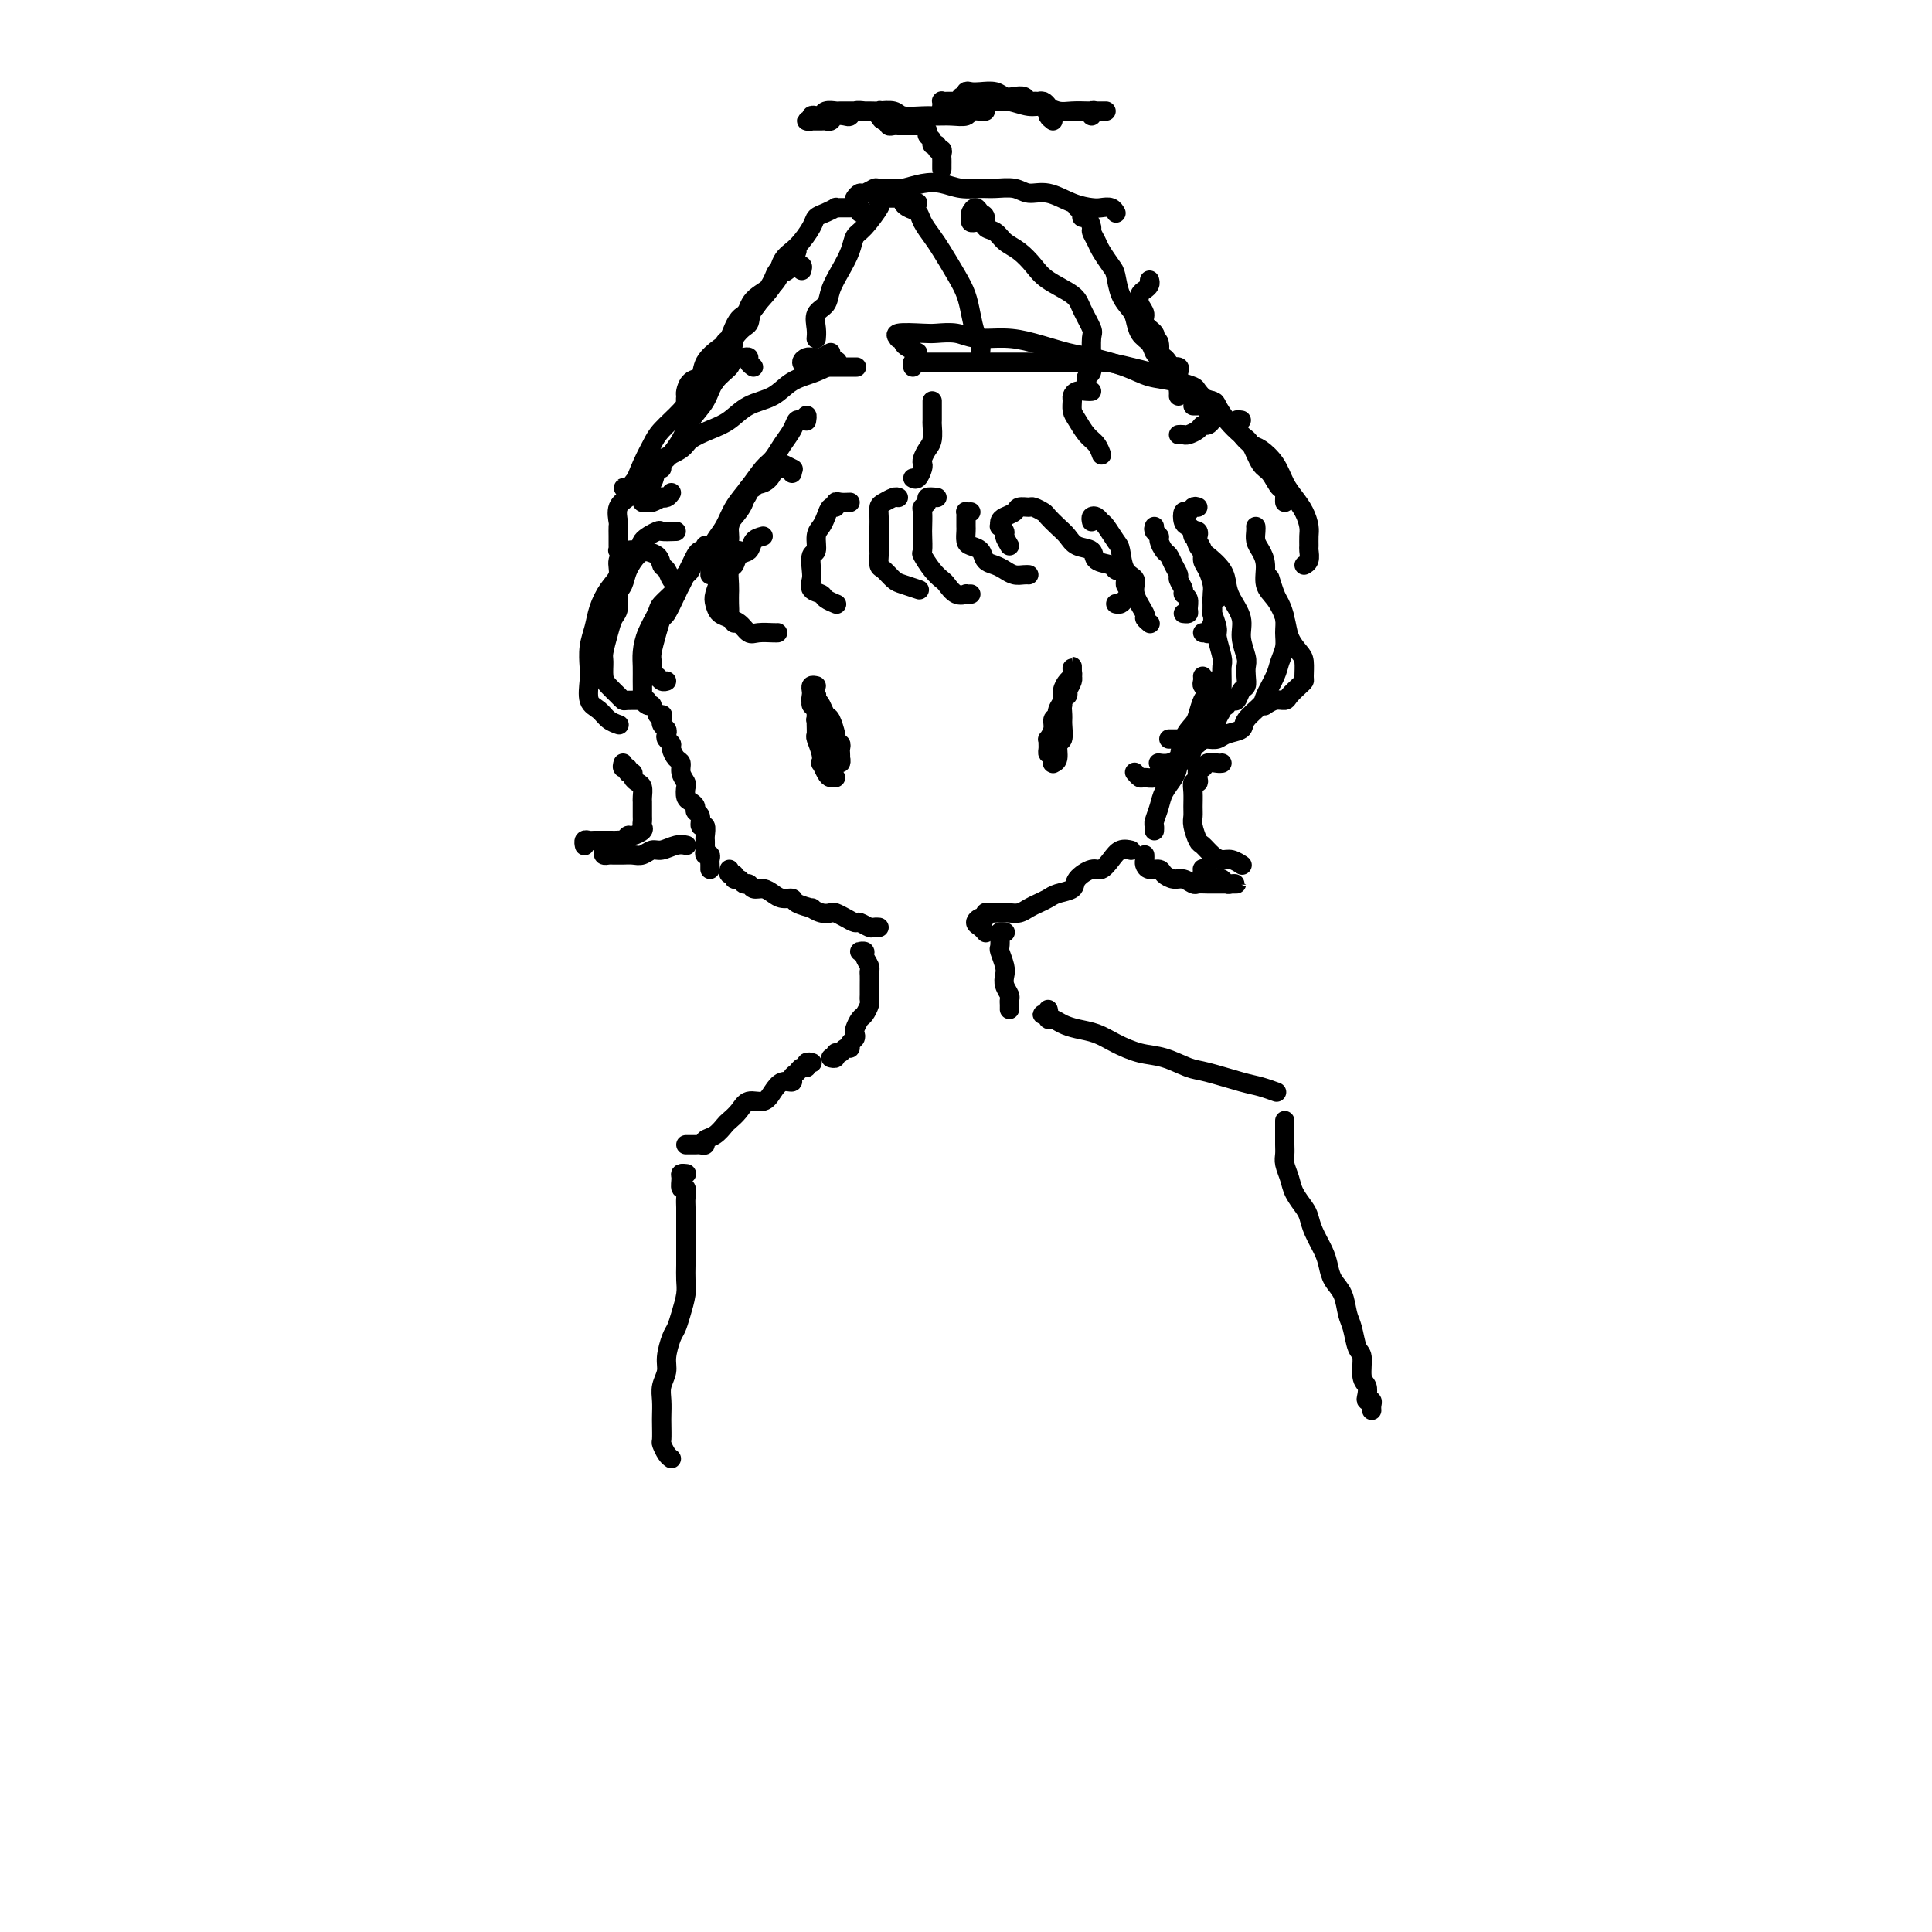 <svg viewBox='0 0 400 400' version='1.1' xmlns='http://www.w3.org/2000/svg' xmlns:xlink='http://www.w3.org/1999/xlink'><g fill='none' stroke='#000000' stroke-width='4' stroke-linecap='round' stroke-linejoin='round'><path d='M137,148c0.144,-0.009 0.287,-0.017 0,0c-0.287,0.017 -1.006,0.060 -1,0c0.006,-0.060 0.737,-0.223 1,0c0.263,0.223 0.057,0.833 0,1c-0.057,0.167 0.036,-0.110 0,0c-0.036,0.110 -0.202,0.607 0,1c0.202,0.393 0.771,0.682 1,1c0.229,0.318 0.117,0.667 0,1c-0.117,0.333 -0.237,0.652 0,1c0.237,0.348 0.833,0.726 1,1c0.167,0.274 -0.095,0.445 0,1c0.095,0.555 0.548,1.496 1,2c0.452,0.504 0.905,0.573 1,1c0.095,0.427 -0.168,1.214 0,2c0.168,0.786 0.767,1.573 1,2c0.233,0.427 0.100,0.496 0,1c-0.100,0.504 -0.166,1.443 0,2c0.166,0.557 0.565,0.732 1,1c0.435,0.268 0.905,0.630 1,1c0.095,0.370 -0.185,0.747 0,1c0.185,0.253 0.834,0.382 1,1c0.166,0.618 -0.152,1.725 0,2c0.152,0.275 0.773,-0.281 1,0c0.227,0.281 0.061,1.398 0,2c-0.061,0.602 -0.017,0.687 0,1c0.017,0.313 0.008,0.854 0,1c-0.008,0.146 -0.016,-0.101 0,0c0.016,0.101 0.057,0.552 0,1c-0.057,0.448 -0.211,0.894 0,1c0.211,0.106 0.789,-0.129 1,0c0.211,0.129 0.057,0.622 0,1c-0.057,0.378 -0.015,0.640 0,1c0.015,0.360 0.004,0.817 0,1c-0.004,0.183 -0.002,0.091 0,0'/><path d='M151,180c-0.120,0.455 -0.239,0.911 0,1c0.239,0.089 0.838,-0.187 1,0c0.162,0.187 -0.112,0.839 0,1c0.112,0.161 0.610,-0.168 1,0c0.390,0.168 0.671,0.832 1,1c0.329,0.168 0.707,-0.161 1,0c0.293,0.161 0.503,0.813 1,1c0.497,0.187 1.283,-0.091 2,0c0.717,0.091 1.367,0.550 2,1c0.633,0.450 1.250,0.890 2,1c0.750,0.110 1.632,-0.110 2,0c0.368,0.110 0.221,0.552 1,1c0.779,0.448 2.484,0.904 3,1c0.516,0.096 -0.157,-0.168 0,0c0.157,0.168 1.145,0.767 2,1c0.855,0.233 1.576,0.100 2,0c0.424,-0.100 0.551,-0.167 1,0c0.449,0.167 1.219,0.566 2,1c0.781,0.434 1.572,0.901 2,1c0.428,0.099 0.493,-0.170 1,0c0.507,0.170 1.455,0.777 2,1c0.545,0.223 0.685,0.060 1,0c0.315,-0.060 0.804,-0.017 1,0c0.196,0.017 0.098,0.009 0,0'/><path d='M204,193c0.077,0.092 0.154,0.183 0,0c-0.154,-0.183 -0.540,-0.641 -1,-1c-0.460,-0.359 -0.996,-0.618 -1,-1c-0.004,-0.382 0.524,-0.887 1,-1c0.476,-0.113 0.901,0.166 1,0c0.099,-0.166 -0.128,-0.776 0,-1c0.128,-0.224 0.611,-0.060 1,0c0.389,0.060 0.685,0.017 1,0c0.315,-0.017 0.651,-0.008 1,0c0.349,0.008 0.712,0.013 1,0c0.288,-0.013 0.500,-0.045 1,0c0.500,0.045 1.287,0.167 2,0c0.713,-0.167 1.351,-0.621 2,-1c0.649,-0.379 1.310,-0.681 2,-1c0.690,-0.319 1.410,-0.654 2,-1c0.590,-0.346 1.050,-0.704 2,-1c0.950,-0.296 2.390,-0.530 3,-1c0.610,-0.470 0.390,-1.177 1,-2c0.610,-0.823 2.052,-1.762 3,-2c0.948,-0.238 1.403,0.223 2,0c0.597,-0.223 1.335,-1.132 2,-2c0.665,-0.868 1.256,-1.695 2,-2c0.744,-0.305 1.641,-0.087 2,0c0.359,0.087 0.179,0.044 0,0'/><path d='M251,146c0.000,-0.446 0.000,-0.893 0,-1c-0.000,-0.107 -0.000,0.125 0,0c0.000,-0.125 0.001,-0.606 0,-1c-0.001,-0.394 -0.003,-0.701 0,-1c0.003,-0.299 0.012,-0.591 0,-1c-0.012,-0.409 -0.045,-0.937 0,-1c0.045,-0.063 0.168,0.339 0,1c-0.168,0.661 -0.626,1.582 -1,2c-0.374,0.418 -0.664,0.335 -1,1c-0.336,0.665 -0.719,2.078 -1,3c-0.281,0.922 -0.460,1.352 -1,2c-0.540,0.648 -1.440,1.513 -2,3c-0.560,1.487 -0.781,3.596 -1,5c-0.219,1.404 -0.437,2.102 -1,3c-0.563,0.898 -1.471,1.996 -2,3c-0.529,1.004 -0.678,1.916 -1,3c-0.322,1.084 -0.818,2.342 -1,3c-0.182,0.658 -0.049,0.716 0,1c0.049,0.284 0.014,0.796 0,1c-0.014,0.204 -0.007,0.102 0,0'/><path d='M169,145c-0.031,0.146 -0.062,0.291 0,0c0.062,-0.291 0.217,-1.019 0,-1c-0.217,0.019 -0.804,0.783 -1,1c-0.196,0.217 0.000,-0.114 0,0c-0.000,0.114 -0.196,0.671 0,1c0.196,0.329 0.785,0.428 1,1c0.215,0.572 0.058,1.615 0,2c-0.058,0.385 -0.017,0.110 0,0c0.017,-0.110 0.008,-0.055 0,0'/><path d='M169,142c-0.421,-0.091 -0.842,-0.183 -1,0c-0.158,0.183 -0.053,0.639 0,1c0.053,0.361 0.056,0.626 0,1c-0.056,0.374 -0.170,0.858 0,1c0.170,0.142 0.624,-0.056 1,0c0.376,0.056 0.675,0.367 1,1c0.325,0.633 0.676,1.588 1,2c0.324,0.412 0.622,0.282 1,1c0.378,0.718 0.837,2.286 1,3c0.163,0.714 0.030,0.574 0,1c-0.030,0.426 0.045,1.418 0,2c-0.045,0.582 -0.208,0.756 0,1c0.208,0.244 0.788,0.560 1,1c0.212,0.440 0.058,1.004 0,1c-0.058,-0.004 -0.019,-0.574 0,-1c0.019,-0.426 0.019,-0.706 0,-1c-0.019,-0.294 -0.058,-0.601 0,-1c0.058,-0.399 0.212,-0.892 0,-1c-0.212,-0.108 -0.792,0.167 -1,0c-0.208,-0.167 -0.046,-0.776 0,-1c0.046,-0.224 -0.025,-0.064 0,0c0.025,0.064 0.147,0.032 0,0c-0.147,-0.032 -0.561,-0.064 -1,0c-0.439,0.064 -0.901,0.225 -1,0c-0.099,-0.225 0.166,-0.835 0,-1c-0.166,-0.165 -0.762,0.114 -1,0c-0.238,-0.114 -0.116,-0.622 0,-1c0.116,-0.378 0.227,-0.625 0,-1c-0.227,-0.375 -0.793,-0.879 -1,-1c-0.207,-0.121 -0.055,0.141 0,0c0.055,-0.141 0.015,-0.684 0,-1c-0.015,-0.316 -0.004,-0.406 0,-1c0.004,-0.594 0.001,-1.692 0,-2c-0.001,-0.308 -0.000,0.173 0,0c0.000,-0.173 0.000,-1.000 0,-1c-0.000,0.000 -0.000,0.829 0,1c0.000,0.171 0.000,-0.315 0,0c-0.000,0.315 -0.001,1.431 0,2c0.001,0.569 0.004,0.593 0,1c-0.004,0.407 -0.015,1.199 0,2c0.015,0.801 0.056,1.610 0,2c-0.056,0.390 -0.208,0.360 0,1c0.208,0.640 0.776,1.951 1,3c0.224,1.049 0.102,1.836 0,2c-0.102,0.164 -0.185,-0.296 0,0c0.185,0.296 0.637,1.347 1,2c0.363,0.653 0.636,0.906 1,1c0.364,0.094 0.818,0.027 1,0c0.182,-0.027 0.091,-0.013 0,0'/><path d='M221,144c-0.002,-0.287 -0.004,-0.573 0,-1c0.004,-0.427 0.015,-0.994 0,-1c-0.015,-0.006 -0.057,0.549 0,1c0.057,0.451 0.212,0.797 0,1c-0.212,0.203 -0.793,0.262 -1,1c-0.207,0.738 -0.040,2.156 0,3c0.040,0.844 -0.046,1.116 0,2c0.046,0.884 0.222,2.380 0,3c-0.222,0.620 -0.844,0.363 -1,1c-0.156,0.637 0.154,2.167 0,3c-0.154,0.833 -0.773,0.967 -1,1c-0.227,0.033 -0.061,-0.036 0,0c0.061,0.036 0.017,0.178 0,0c-0.017,-0.178 -0.005,-0.677 0,-1c0.005,-0.323 0.005,-0.472 0,-1c-0.005,-0.528 -0.015,-1.436 0,-2c0.015,-0.564 0.056,-0.784 0,-1c-0.056,-0.216 -0.207,-0.428 0,-1c0.207,-0.572 0.773,-1.504 1,-2c0.227,-0.496 0.116,-0.556 0,-1c-0.116,-0.444 -0.238,-1.271 0,-2c0.238,-0.729 0.834,-1.361 1,-2c0.166,-0.639 -0.099,-1.286 0,-2c0.099,-0.714 0.563,-1.495 1,-2c0.437,-0.505 0.849,-0.735 1,-1c0.151,-0.265 0.041,-0.566 0,-1c-0.041,-0.434 -0.014,-1.000 0,-1c0.014,0.000 0.014,0.567 0,1c-0.014,0.433 -0.041,0.731 0,1c0.041,0.269 0.152,0.510 0,1c-0.152,0.490 -0.567,1.230 -1,2c-0.433,0.770 -0.886,1.571 -1,2c-0.114,0.429 0.109,0.487 0,1c-0.109,0.513 -0.551,1.482 -1,2c-0.449,0.518 -0.905,0.587 -1,1c-0.095,0.413 0.171,1.171 0,2c-0.171,0.829 -0.779,1.729 -1,2c-0.221,0.271 -0.057,-0.088 0,0c0.057,0.088 0.005,0.622 0,1c-0.005,0.378 0.037,0.598 0,1c-0.037,0.402 -0.154,0.984 0,1c0.154,0.016 0.580,-0.534 1,-1c0.420,-0.466 0.834,-0.847 1,-1c0.166,-0.153 0.083,-0.076 0,0'/><path d='M167,87c-0.023,0.147 -0.047,0.293 0,0c0.047,-0.293 0.164,-1.026 0,-1c-0.164,0.026 -0.610,0.812 -1,1c-0.390,0.188 -0.722,-0.222 -1,0c-0.278,0.222 -0.500,1.077 -1,2c-0.500,0.923 -1.278,1.916 -2,3c-0.722,1.084 -1.386,2.261 -2,3c-0.614,0.739 -1.176,1.040 -2,2c-0.824,0.960 -1.909,2.577 -3,4c-1.091,1.423 -2.187,2.651 -3,4c-0.813,1.349 -1.342,2.821 -2,4c-0.658,1.179 -1.444,2.067 -2,3c-0.556,0.933 -0.881,1.910 -1,3c-0.119,1.090 -0.032,2.294 0,3c0.032,0.706 0.009,0.916 0,1c-0.009,0.084 -0.005,0.042 0,0'/><path d='M164,98c-0.333,-0.421 -0.665,-0.841 -1,-1c-0.335,-0.159 -0.671,-0.055 -1,0c-0.329,0.055 -0.651,0.061 -1,0c-0.349,-0.061 -0.725,-0.188 -1,0c-0.275,0.188 -0.450,0.692 -1,1c-0.550,0.308 -1.475,0.419 -2,1c-0.525,0.581 -0.651,1.631 -1,2c-0.349,0.369 -0.921,0.055 -1,0c-0.079,-0.055 0.334,0.148 0,1c-0.334,0.852 -1.414,2.353 -2,3c-0.586,0.647 -0.679,0.440 -1,1c-0.321,0.560 -0.871,1.888 -1,3c-0.129,1.112 0.161,2.008 0,3c-0.161,0.992 -0.775,2.080 -1,3c-0.225,0.920 -0.061,1.671 0,3c0.061,1.329 0.017,3.237 0,4c-0.017,0.763 -0.009,0.382 0,0'/><path d='M164,97c0.202,0.101 0.403,0.202 0,0c-0.403,-0.202 -1.411,-0.708 -2,-1c-0.589,-0.292 -0.759,-0.371 -1,0c-0.241,0.371 -0.555,1.192 -1,2c-0.445,0.808 -1.022,1.604 -2,2c-0.978,0.396 -2.356,0.393 -3,1c-0.644,0.607 -0.555,1.824 -1,3c-0.445,1.176 -1.426,2.311 -2,3c-0.574,0.689 -0.741,0.932 -1,2c-0.259,1.068 -0.609,2.961 -1,4c-0.391,1.039 -0.823,1.223 -1,2c-0.177,0.777 -0.098,2.148 0,3c0.098,0.852 0.215,1.184 0,2c-0.215,0.816 -0.761,2.117 -1,3c-0.239,0.883 -0.169,1.347 0,2c0.169,0.653 0.437,1.495 1,2c0.563,0.505 1.421,0.675 2,1c0.579,0.325 0.880,0.807 1,1c0.120,0.193 0.060,0.096 0,0'/><path d='M158,111c-0.787,0.211 -1.574,0.422 -2,1c-0.426,0.578 -0.492,1.523 -1,2c-0.508,0.477 -1.457,0.486 -2,1c-0.543,0.514 -0.681,1.534 -1,2c-0.319,0.466 -0.818,0.379 -1,1c-0.182,0.621 -0.048,1.949 0,3c0.048,1.051 0.011,1.826 0,2c-0.011,0.174 0.003,-0.253 0,0c-0.003,0.253 -0.023,1.186 0,2c0.023,0.814 0.088,1.511 0,2c-0.088,0.489 -0.329,0.772 0,1c0.329,0.228 1.226,0.401 2,1c0.774,0.599 1.423,1.625 2,2c0.577,0.375 1.083,0.101 2,0c0.917,-0.101 2.247,-0.027 3,0c0.753,0.027 0.929,0.008 1,0c0.071,-0.008 0.035,-0.004 0,0'/><path d='M176,104c-0.726,0.034 -1.451,0.067 -2,0c-0.549,-0.067 -0.920,-0.236 -1,0c-0.080,0.236 0.132,0.877 0,1c-0.132,0.123 -0.609,-0.271 -1,0c-0.391,0.271 -0.697,1.209 -1,2c-0.303,0.791 -0.603,1.437 -1,2c-0.397,0.563 -0.890,1.042 -1,2c-0.110,0.958 0.165,2.393 0,3c-0.165,0.607 -0.769,0.386 -1,1c-0.231,0.614 -0.088,2.062 0,3c0.088,0.938 0.122,1.365 0,2c-0.122,0.635 -0.400,1.477 0,2c0.400,0.523 1.478,0.728 2,1c0.522,0.272 0.487,0.612 1,1c0.513,0.388 1.575,0.825 2,1c0.425,0.175 0.212,0.087 0,0'/><path d='M186,103c-0.226,-0.096 -0.453,-0.191 -1,0c-0.547,0.191 -1.415,0.669 -2,1c-0.585,0.331 -0.889,0.516 -1,1c-0.111,0.484 -0.030,1.266 0,2c0.030,0.734 0.007,1.419 0,2c-0.007,0.581 0.000,1.058 0,2c-0.000,0.942 -0.008,2.350 0,3c0.008,0.650 0.031,0.541 0,1c-0.031,0.459 -0.116,1.486 0,2c0.116,0.514 0.435,0.516 1,1c0.565,0.484 1.378,1.449 2,2c0.622,0.551 1.052,0.687 2,1c0.948,0.313 2.414,0.804 3,1c0.586,0.196 0.293,0.098 0,0'/><path d='M194,103c-0.876,-0.085 -1.751,-0.170 -2,0c-0.249,0.170 0.129,0.596 0,1c-0.129,0.404 -0.766,0.785 -1,1c-0.234,0.215 -0.064,0.265 0,1c0.064,0.735 0.023,2.154 0,3c-0.023,0.846 -0.027,1.120 0,2c0.027,0.880 0.087,2.367 0,3c-0.087,0.633 -0.319,0.412 0,1c0.319,0.588 1.189,1.986 2,3c0.811,1.014 1.561,1.645 2,2c0.439,0.355 0.566,0.435 1,1c0.434,0.565 1.174,1.616 2,2c0.826,0.384 1.737,0.103 2,0c0.263,-0.103 -0.121,-0.028 0,0c0.121,0.028 0.749,0.008 1,0c0.251,-0.008 0.126,-0.004 0,0'/><path d='M201,106c-0.423,0.024 -0.845,0.048 -1,0c-0.155,-0.048 -0.041,-0.169 0,0c0.041,0.169 0.011,0.626 0,1c-0.011,0.374 -0.001,0.664 0,1c0.001,0.336 -0.007,0.719 0,1c0.007,0.281 0.028,0.460 0,1c-0.028,0.540 -0.107,1.440 0,2c0.107,0.560 0.399,0.780 1,1c0.601,0.220 1.512,0.441 2,1c0.488,0.559 0.554,1.456 1,2c0.446,0.544 1.272,0.734 2,1c0.728,0.266 1.358,0.607 2,1c0.642,0.393 1.296,0.837 2,1c0.704,0.163 1.459,0.044 2,0c0.541,-0.044 0.869,-0.013 1,0c0.131,0.013 0.066,0.006 0,0'/><path d='M209,113c-0.453,-0.764 -0.907,-1.528 -1,-2c-0.093,-0.472 0.173,-0.651 0,-1c-0.173,-0.349 -0.785,-0.867 -1,-1c-0.215,-0.133 -0.031,0.118 0,0c0.031,-0.118 -0.090,-0.606 0,-1c0.090,-0.394 0.390,-0.695 1,-1c0.610,-0.305 1.529,-0.614 2,-1c0.471,-0.386 0.492,-0.847 1,-1c0.508,-0.153 1.501,0.004 2,0c0.499,-0.004 0.504,-0.167 1,0c0.496,0.167 1.482,0.665 2,1c0.518,0.335 0.566,0.509 1,1c0.434,0.491 1.252,1.301 2,2c0.748,0.699 1.427,1.286 2,2c0.573,0.714 1.041,1.553 2,2c0.959,0.447 2.408,0.500 3,1c0.592,0.500 0.326,1.447 1,2c0.674,0.553 2.289,0.711 3,1c0.711,0.289 0.517,0.707 1,1c0.483,0.293 1.643,0.459 2,1c0.357,0.541 -0.089,1.455 0,2c0.089,0.545 0.714,0.720 1,1c0.286,0.280 0.234,0.663 0,1c-0.234,0.337 -0.650,0.626 -1,1c-0.350,0.374 -0.633,0.831 -1,1c-0.367,0.169 -0.819,0.048 -1,0c-0.181,-0.048 -0.090,-0.024 0,0'/><path d='M226,108c-0.087,-0.395 -0.174,-0.789 0,-1c0.174,-0.211 0.610,-0.238 1,0c0.390,0.238 0.733,0.743 1,1c0.267,0.257 0.458,0.267 1,1c0.542,0.733 1.436,2.190 2,3c0.564,0.810 0.800,0.974 1,2c0.200,1.026 0.364,2.915 1,4c0.636,1.085 1.743,1.366 2,2c0.257,0.634 -0.337,1.620 0,3c0.337,1.380 1.606,3.153 2,4c0.394,0.847 -0.086,0.766 0,1c0.086,0.234 0.739,0.781 1,1c0.261,0.219 0.131,0.109 0,0'/><path d='M239,109c-0.120,0.325 -0.239,0.650 0,1c0.239,0.350 0.837,0.726 1,1c0.163,0.274 -0.110,0.444 0,1c0.110,0.556 0.603,1.496 1,2c0.397,0.504 0.699,0.573 1,1c0.301,0.427 0.601,1.214 1,2c0.399,0.786 0.895,1.572 1,2c0.105,0.428 -0.182,0.500 0,1c0.182,0.500 0.834,1.430 1,2c0.166,0.570 -0.156,0.780 0,1c0.156,0.220 0.788,0.451 1,1c0.212,0.549 0.005,1.415 0,2c-0.005,0.585 0.191,0.888 0,1c-0.191,0.112 -0.769,0.032 -1,0c-0.231,-0.032 -0.116,-0.016 0,0'/><path d='M247,111c-0.111,-0.397 -0.222,-0.794 0,-1c0.222,-0.206 0.777,-0.221 1,0c0.223,0.221 0.115,0.677 0,1c-0.115,0.323 -0.237,0.513 0,1c0.237,0.487 0.834,1.271 1,2c0.166,0.729 -0.099,1.403 0,2c0.099,0.597 0.562,1.119 1,2c0.438,0.881 0.850,2.122 1,3c0.150,0.878 0.036,1.391 0,2c-0.036,0.609 0.005,1.312 0,2c-0.005,0.688 -0.058,1.361 0,2c0.058,0.639 0.225,1.243 0,2c-0.225,0.757 -0.844,1.667 -1,2c-0.156,0.333 0.150,0.090 0,0c-0.150,-0.090 -0.757,-0.026 -1,0c-0.243,0.026 -0.121,0.013 0,0'/><path d='M248,105c-0.338,-0.128 -0.676,-0.255 -1,0c-0.324,0.255 -0.634,0.893 -1,1c-0.366,0.107 -0.789,-0.315 -1,0c-0.211,0.315 -0.209,1.368 0,2c0.209,0.632 0.627,0.844 1,1c0.373,0.156 0.702,0.258 1,1c0.298,0.742 0.565,2.126 1,3c0.435,0.874 1.039,1.237 2,2c0.961,0.763 2.281,1.925 3,3c0.719,1.075 0.837,2.063 1,3c0.163,0.937 0.369,1.823 1,3c0.631,1.177 1.685,2.647 2,4c0.315,1.353 -0.111,2.590 0,4c0.111,1.410 0.759,2.992 1,4c0.241,1.008 0.076,1.441 0,2c-0.076,0.559 -0.062,1.245 0,2c0.062,0.755 0.170,1.579 0,2c-0.170,0.421 -0.620,0.439 -1,1c-0.380,0.561 -0.689,1.666 -1,2c-0.311,0.334 -0.622,-0.102 -1,0c-0.378,0.102 -0.822,0.744 -1,1c-0.178,0.256 -0.089,0.128 0,0'/><path d='M252,124c-0.420,-0.047 -0.841,-0.093 -1,0c-0.159,0.093 -0.058,0.326 0,1c0.058,0.674 0.072,1.788 0,2c-0.072,0.212 -0.229,-0.477 0,0c0.229,0.477 0.846,2.122 1,3c0.154,0.878 -0.155,0.991 0,2c0.155,1.009 0.775,2.914 1,4c0.225,1.086 0.057,1.353 0,2c-0.057,0.647 -0.003,1.672 0,3c0.003,1.328 -0.045,2.958 0,4c0.045,1.042 0.183,1.497 0,2c-0.183,0.503 -0.687,1.056 -1,2c-0.313,0.944 -0.436,2.280 -1,3c-0.564,0.720 -1.568,0.824 -2,1c-0.432,0.176 -0.291,0.426 -1,1c-0.709,0.574 -2.267,1.474 -3,2c-0.733,0.526 -0.640,0.677 -1,1c-0.360,0.323 -1.174,0.818 -2,1c-0.826,0.182 -1.665,0.052 -2,0c-0.335,-0.052 -0.168,-0.026 0,0'/><path d='M249,140c0.030,0.324 0.060,0.648 0,1c-0.060,0.352 -0.212,0.731 0,1c0.212,0.269 0.786,0.428 1,1c0.214,0.572 0.069,1.557 0,2c-0.069,0.443 -0.060,0.345 0,1c0.060,0.655 0.172,2.063 0,3c-0.172,0.937 -0.626,1.401 -1,2c-0.374,0.599 -0.666,1.331 -1,2c-0.334,0.669 -0.709,1.274 -1,2c-0.291,0.726 -0.497,1.571 -1,2c-0.503,0.429 -1.305,0.440 -2,1c-0.695,0.560 -1.285,1.668 -2,2c-0.715,0.332 -1.554,-0.111 -2,0c-0.446,0.111 -0.498,0.776 -1,1c-0.502,0.224 -1.454,0.009 -2,0c-0.546,-0.009 -0.685,0.190 -1,0c-0.315,-0.190 -0.804,-0.769 -1,-1c-0.196,-0.231 -0.098,-0.116 0,0'/><path d='M242,153c0.305,-0.000 0.611,-0.000 1,0c0.389,0.000 0.863,0.000 1,0c0.137,-0.000 -0.063,-0.000 0,0c0.063,0.000 0.387,0.001 1,0c0.613,-0.001 1.514,-0.003 2,0c0.486,0.003 0.558,0.012 1,0c0.442,-0.012 1.254,-0.047 2,0c0.746,0.047 1.426,0.174 2,0c0.574,-0.174 1.042,-0.650 2,-1c0.958,-0.350 2.407,-0.576 3,-1c0.593,-0.424 0.330,-1.047 1,-2c0.670,-0.953 2.275,-2.236 3,-3c0.725,-0.764 0.572,-1.009 1,-2c0.428,-0.991 1.436,-2.729 2,-4c0.564,-1.271 0.684,-2.074 1,-3c0.316,-0.926 0.828,-1.976 1,-3c0.172,-1.024 0.004,-2.023 0,-3c-0.004,-0.977 0.156,-1.933 0,-3c-0.156,-1.067 -0.630,-2.245 -1,-3c-0.370,-0.755 -0.638,-1.088 -1,-2c-0.362,-0.912 -0.818,-2.403 -1,-3c-0.182,-0.597 -0.091,-0.298 0,0'/><path d='M260,109c0.021,0.240 0.043,0.480 0,1c-0.043,0.520 -0.149,1.321 0,2c0.149,0.679 0.555,1.237 1,2c0.445,0.763 0.930,1.730 1,3c0.070,1.270 -0.276,2.844 0,4c0.276,1.156 1.174,1.894 2,3c0.826,1.106 1.580,2.580 2,4c0.420,1.420 0.505,2.786 1,4c0.495,1.214 1.399,2.275 2,3c0.601,0.725 0.900,1.115 1,2c0.100,0.885 0.000,2.266 0,3c-0.000,0.734 0.100,0.823 0,1c-0.100,0.177 -0.398,0.444 -1,1c-0.602,0.556 -1.507,1.403 -2,2c-0.493,0.597 -0.576,0.943 -1,1c-0.424,0.057 -1.191,-0.177 -2,0c-0.809,0.177 -1.660,0.765 -2,1c-0.340,0.235 -0.170,0.118 0,0'/><path d='M153,114c-0.748,0.113 -1.497,0.225 -2,0c-0.503,-0.225 -0.761,-0.788 -1,-1c-0.239,-0.212 -0.459,-0.071 -1,0c-0.541,0.071 -1.402,0.074 -2,0c-0.598,-0.074 -0.934,-0.224 -1,0c-0.066,0.224 0.137,0.822 0,1c-0.137,0.178 -0.614,-0.065 -1,0c-0.386,0.065 -0.680,0.438 -1,1c-0.320,0.562 -0.667,1.314 -1,2c-0.333,0.686 -0.653,1.306 -1,2c-0.347,0.694 -0.723,1.462 -1,2c-0.277,0.538 -0.456,0.848 -1,2c-0.544,1.152 -1.452,3.148 -2,4c-0.548,0.852 -0.735,0.560 -1,1c-0.265,0.440 -0.608,1.610 -1,3c-0.392,1.390 -0.834,2.998 -1,4c-0.166,1.002 -0.056,1.397 0,2c0.056,0.603 0.057,1.416 0,2c-0.057,0.584 -0.173,0.941 0,1c0.173,0.059 0.634,-0.180 1,0c0.366,0.180 0.637,0.779 1,1c0.363,0.221 0.818,0.063 1,0c0.182,-0.063 0.091,-0.032 0,0'/><path d='M151,114c-0.635,0.026 -1.269,0.052 -2,0c-0.731,-0.052 -1.558,-0.183 -2,0c-0.442,0.183 -0.500,0.678 -1,1c-0.500,0.322 -1.441,0.469 -2,1c-0.559,0.531 -0.735,1.445 -1,2c-0.265,0.555 -0.619,0.752 -1,1c-0.381,0.248 -0.788,0.547 -1,1c-0.212,0.453 -0.229,1.058 -1,2c-0.771,0.942 -2.298,2.219 -3,3c-0.702,0.781 -0.581,1.065 -1,2c-0.419,0.935 -1.380,2.520 -2,4c-0.620,1.480 -0.899,2.854 -1,4c-0.101,1.146 -0.024,2.062 0,3c0.024,0.938 -0.004,1.898 0,3c0.004,1.102 0.040,2.348 0,3c-0.040,0.652 -0.155,0.711 0,1c0.155,0.289 0.580,0.809 1,1c0.420,0.191 0.834,0.055 1,0c0.166,-0.055 0.083,-0.027 0,0'/><path d='M140,110c-1.247,0.045 -2.494,0.091 -3,0c-0.506,-0.091 -0.272,-0.317 -1,0c-0.728,0.317 -2.418,1.177 -3,2c-0.582,0.823 -0.055,1.609 0,2c0.055,0.391 -0.363,0.388 -1,1c-0.637,0.612 -1.494,1.840 -2,3c-0.506,1.160 -0.660,2.252 -1,3c-0.340,0.748 -0.865,1.153 -1,2c-0.135,0.847 0.122,2.137 0,3c-0.122,0.863 -0.622,1.299 -1,2c-0.378,0.701 -0.635,1.668 -1,3c-0.365,1.332 -0.837,3.029 -1,4c-0.163,0.971 -0.016,1.217 0,2c0.016,0.783 -0.100,2.105 0,3c0.100,0.895 0.415,1.364 1,2c0.585,0.636 1.439,1.438 2,2c0.561,0.562 0.830,0.883 1,1c0.170,0.117 0.241,0.031 1,0c0.759,-0.031 2.204,-0.008 3,0c0.796,0.008 0.942,0.002 1,0c0.058,-0.002 0.029,-0.001 0,0'/><path d='M140,123c0.091,-0.788 0.181,-1.577 0,-2c-0.181,-0.423 -0.634,-0.481 -1,-1c-0.366,-0.519 -0.647,-1.498 -1,-2c-0.353,-0.502 -0.780,-0.528 -1,-1c-0.220,-0.472 -0.235,-1.389 -1,-2c-0.765,-0.611 -2.280,-0.915 -3,-1c-0.720,-0.085 -0.643,0.048 -1,0c-0.357,-0.048 -1.146,-0.278 -2,0c-0.854,0.278 -1.773,1.063 -2,2c-0.227,0.937 0.237,2.024 0,3c-0.237,0.976 -1.174,1.840 -2,3c-0.826,1.160 -1.541,2.616 -2,4c-0.459,1.384 -0.660,2.696 -1,4c-0.340,1.304 -0.817,2.600 -1,4c-0.183,1.400 -0.072,2.903 0,4c0.072,1.097 0.104,1.786 0,3c-0.104,1.214 -0.343,2.952 0,4c0.343,1.048 1.267,1.405 2,2c0.733,0.595 1.274,1.430 2,2c0.726,0.570 1.636,0.877 2,1c0.364,0.123 0.182,0.061 0,0'/><path d='M253,158c-0.219,0.034 -0.437,0.068 -1,0c-0.563,-0.068 -1.470,-0.238 -2,0c-0.530,0.238 -0.682,0.886 -1,1c-0.318,0.114 -0.803,-0.304 -1,0c-0.197,0.304 -0.105,1.331 0,2c0.105,0.669 0.225,0.980 0,1c-0.225,0.020 -0.793,-0.253 -1,0c-0.207,0.253 -0.052,1.031 0,2c0.052,0.969 0.002,2.128 0,3c-0.002,0.872 0.044,1.455 0,2c-0.044,0.545 -0.177,1.050 0,2c0.177,0.950 0.666,2.345 1,3c0.334,0.655 0.514,0.572 1,1c0.486,0.428 1.279,1.369 2,2c0.721,0.631 1.370,0.954 2,1c0.630,0.046 1.241,-0.183 2,0c0.759,0.183 1.666,0.780 2,1c0.334,0.220 0.095,0.063 0,0c-0.095,-0.063 -0.048,-0.031 0,0'/><path d='M250,180c-0.429,0.032 -0.858,0.065 -1,0c-0.142,-0.065 0.003,-0.227 0,0c-0.003,0.227 -0.156,0.845 0,1c0.156,0.155 0.619,-0.151 1,0c0.381,0.151 0.679,0.758 1,1c0.321,0.242 0.665,0.117 1,0c0.335,-0.117 0.661,-0.228 1,0c0.339,0.228 0.690,0.793 1,1c0.310,0.207 0.577,0.055 1,0c0.423,-0.055 1.001,-0.015 1,0c-0.001,0.015 -0.580,0.004 -1,0c-0.420,-0.004 -0.680,-0.001 -1,0c-0.320,0.001 -0.701,0.001 -1,0c-0.299,-0.001 -0.517,-0.004 -1,0c-0.483,0.004 -1.231,0.016 -2,0c-0.769,-0.016 -1.558,-0.060 -2,0c-0.442,0.060 -0.537,0.222 -1,0c-0.463,-0.222 -1.293,-0.829 -2,-1c-0.707,-0.171 -1.289,0.095 -2,0c-0.711,-0.095 -1.549,-0.550 -2,-1c-0.451,-0.450 -0.513,-0.895 -1,-1c-0.487,-0.105 -1.398,0.129 -2,0c-0.602,-0.129 -0.893,-0.622 -1,-1c-0.107,-0.378 -0.029,-0.640 0,-1c0.029,-0.360 0.008,-0.817 0,-1c-0.008,-0.183 -0.004,-0.091 0,0'/><path d='M129,158c-0.122,0.455 -0.244,0.909 0,1c0.244,0.091 0.853,-0.183 1,0c0.147,0.183 -0.167,0.821 0,1c0.167,0.179 0.815,-0.103 1,0c0.185,0.103 -0.094,0.591 0,1c0.094,0.409 0.561,0.738 1,1c0.439,0.262 0.850,0.455 1,1c0.150,0.545 0.040,1.441 0,2c-0.040,0.559 -0.011,0.780 0,1c0.011,0.220 0.005,0.440 0,1c-0.005,0.560 -0.008,1.461 0,2c0.008,0.539 0.027,0.718 0,1c-0.027,0.282 -0.101,0.668 0,1c0.101,0.332 0.377,0.611 0,1c-0.377,0.389 -1.406,0.889 -2,1c-0.594,0.111 -0.755,-0.166 -1,0c-0.245,0.166 -0.576,0.777 -1,1c-0.424,0.223 -0.941,0.060 -1,0c-0.059,-0.060 0.339,-0.016 0,0c-0.339,0.016 -1.414,0.004 -2,0c-0.586,-0.004 -0.682,-0.001 -1,0c-0.318,0.001 -0.860,-0.001 -1,0c-0.140,0.001 0.120,0.004 0,0c-0.120,-0.004 -0.621,-0.015 -1,0c-0.379,0.015 -0.638,0.057 -1,0c-0.362,-0.057 -0.829,-0.211 -1,0c-0.171,0.211 -0.046,0.788 0,1c0.046,0.212 0.013,0.061 0,0c-0.013,-0.061 -0.007,-0.030 0,0'/><path d='M125,175c0.024,0.309 0.048,0.619 0,1c-0.048,0.381 -0.168,0.834 0,1c0.168,0.166 0.625,0.044 1,0c0.375,-0.044 0.667,-0.011 1,0c0.333,0.011 0.708,-0.001 1,0c0.292,0.001 0.500,0.015 1,0c0.500,-0.015 1.292,-0.060 2,0c0.708,0.060 1.332,0.226 2,0c0.668,-0.226 1.381,-0.845 2,-1c0.619,-0.155 1.145,0.154 2,0c0.855,-0.154 2.038,-0.772 3,-1c0.962,-0.228 1.703,-0.065 2,0c0.297,0.065 0.148,0.033 0,0'/><path d='M139,102c-0.295,0.414 -0.589,0.829 -1,1c-0.411,0.171 -0.937,0.099 -1,0c-0.063,-0.099 0.337,-0.226 0,0c-0.337,0.226 -1.410,0.804 -2,1c-0.590,0.196 -0.696,0.011 -1,0c-0.304,-0.011 -0.807,0.154 -1,0c-0.193,-0.154 -0.077,-0.626 0,-1c0.077,-0.374 0.117,-0.651 0,-1c-0.117,-0.349 -0.389,-0.771 0,-1c0.389,-0.229 1.440,-0.266 2,-1c0.560,-0.734 0.629,-2.166 1,-3c0.371,-0.834 1.042,-1.069 2,-2c0.958,-0.931 2.201,-2.557 3,-4c0.799,-1.443 1.153,-2.702 2,-4c0.847,-1.298 2.188,-2.635 3,-4c0.812,-1.365 1.094,-2.758 2,-4c0.906,-1.242 2.436,-2.334 3,-3c0.564,-0.666 0.161,-0.904 0,-1c-0.161,-0.096 -0.081,-0.048 0,0'/><path d='M156,76c-0.446,-0.309 -0.893,-0.619 -1,-1c-0.107,-0.381 0.125,-0.834 0,-1c-0.125,-0.166 -0.607,-0.044 -1,0c-0.393,0.044 -0.697,0.011 -1,0c-0.303,-0.011 -0.607,0.000 -1,0c-0.393,-0.000 -0.877,-0.013 -1,0c-0.123,0.013 0.115,0.051 0,0c-0.115,-0.051 -0.584,-0.190 -1,0c-0.416,0.190 -0.781,0.710 -1,1c-0.219,0.290 -0.293,0.349 -1,1c-0.707,0.651 -2.048,1.892 -3,3c-0.952,1.108 -1.515,2.083 -2,3c-0.485,0.917 -0.894,1.776 -2,3c-1.106,1.224 -2.911,2.814 -4,4c-1.089,1.186 -1.462,1.969 -2,3c-0.538,1.031 -1.240,2.311 -2,4c-0.760,1.689 -1.577,3.785 -2,5c-0.423,1.215 -0.453,1.547 -1,2c-0.547,0.453 -1.611,1.028 -2,2c-0.389,0.972 -0.104,2.341 0,3c0.104,0.659 0.027,0.606 0,1c-0.027,0.394 -0.004,1.234 0,2c0.004,0.766 -0.013,1.460 0,2c0.013,0.540 0.055,0.928 0,1c-0.055,0.072 -0.207,-0.173 0,0c0.207,0.173 0.773,0.764 1,1c0.227,0.236 0.113,0.118 0,0'/><path d='M137,97c-1.066,0.332 -2.133,0.663 -3,1c-0.867,0.337 -1.536,0.679 -2,1c-0.464,0.321 -0.725,0.620 -1,1c-0.275,0.380 -0.565,0.842 -1,1c-0.435,0.158 -1.014,0.011 -1,0c0.014,-0.011 0.620,0.114 1,0c0.380,-0.114 0.532,-0.467 1,-1c0.468,-0.533 1.250,-1.245 2,-2c0.750,-0.755 1.467,-1.554 2,-2c0.533,-0.446 0.883,-0.541 2,-1c1.117,-0.459 3.000,-1.282 4,-2c1.000,-0.718 1.117,-1.332 2,-2c0.883,-0.668 2.531,-1.390 4,-2c1.469,-0.610 2.759,-1.107 4,-2c1.241,-0.893 2.435,-2.180 4,-3c1.565,-0.820 3.502,-1.173 5,-2c1.498,-0.827 2.556,-2.129 4,-3c1.444,-0.871 3.273,-1.311 5,-2c1.727,-0.689 3.350,-1.625 4,-2c0.650,-0.375 0.325,-0.187 0,0'/><path d='M172,73c-0.757,0.424 -1.514,0.848 -2,1c-0.486,0.152 -0.702,0.030 -1,0c-0.298,-0.030 -0.679,0.030 -1,0c-0.321,-0.030 -0.582,-0.152 -1,0c-0.418,0.152 -0.992,0.577 -1,1c-0.008,0.423 0.549,0.846 1,1c0.451,0.154 0.798,0.041 1,0c0.202,-0.041 0.261,-0.011 1,0c0.739,0.011 2.157,0.003 3,0c0.843,-0.003 1.112,-0.001 2,0c0.888,0.001 2.397,0.000 3,0c0.603,-0.000 0.302,-0.000 0,0'/><path d='M166,56c0.122,-0.454 0.243,-0.908 0,-1c-0.243,-0.092 -0.852,0.179 -1,0c-0.148,-0.179 0.164,-0.806 0,-1c-0.164,-0.194 -0.802,0.045 -1,0c-0.198,-0.045 0.046,-0.375 0,0c-0.046,0.375 -0.381,1.456 -1,2c-0.619,0.544 -1.520,0.552 -2,1c-0.480,0.448 -0.537,1.335 -1,2c-0.463,0.665 -1.330,1.108 -2,2c-0.670,0.892 -1.143,2.233 -2,3c-0.857,0.767 -2.098,0.959 -3,2c-0.902,1.041 -1.464,2.931 -2,4c-0.536,1.069 -1.048,1.316 -2,2c-0.952,0.684 -2.346,1.806 -3,3c-0.654,1.194 -0.567,2.460 -1,3c-0.433,0.540 -1.384,0.353 -2,1c-0.616,0.647 -0.895,2.128 -1,3c-0.105,0.872 -0.035,1.135 0,1c0.035,-0.135 0.036,-0.670 0,-1c-0.036,-0.330 -0.109,-0.457 0,-1c0.109,-0.543 0.401,-1.501 1,-2c0.599,-0.499 1.507,-0.537 2,-1c0.493,-0.463 0.573,-1.351 1,-2c0.427,-0.649 1.200,-1.058 2,-2c0.800,-0.942 1.625,-2.415 2,-3c0.375,-0.585 0.298,-0.282 1,-1c0.702,-0.718 2.182,-2.458 3,-4c0.818,-1.542 0.974,-2.885 2,-4c1.026,-1.115 2.921,-2.001 4,-3c1.079,-0.999 1.343,-2.111 2,-3c0.657,-0.889 1.707,-1.555 2,-2c0.293,-0.445 -0.170,-0.670 0,-1c0.170,-0.330 0.972,-0.766 1,-1c0.028,-0.234 -0.717,-0.267 -1,0c-0.283,0.267 -0.103,0.833 0,1c0.103,0.167 0.128,-0.066 0,0c-0.128,0.066 -0.408,0.429 -1,1c-0.592,0.571 -1.496,1.349 -2,2c-0.504,0.651 -0.609,1.174 -1,2c-0.391,0.826 -1.066,1.956 -2,3c-0.934,1.044 -2.125,2.001 -3,3c-0.875,0.999 -1.435,2.040 -2,3c-0.565,0.960 -1.136,1.839 -2,3c-0.864,1.161 -2.023,2.602 -3,4c-0.977,1.398 -1.774,2.751 -2,4c-0.226,1.249 0.120,2.394 0,3c-0.120,0.606 -0.705,0.673 -1,1c-0.295,0.327 -0.301,0.915 0,1c0.301,0.085 0.911,-0.332 1,-1c0.089,-0.668 -0.341,-1.588 0,-2c0.341,-0.412 1.452,-0.317 2,-1c0.548,-0.683 0.532,-2.146 1,-3c0.468,-0.854 1.419,-1.101 2,-2c0.581,-0.899 0.790,-2.449 1,-4'/><path d='M152,70c1.606,-2.261 2.621,-2.414 3,-3c0.379,-0.586 0.123,-1.606 1,-3c0.877,-1.394 2.889,-3.161 4,-5c1.111,-1.839 1.322,-3.749 2,-5c0.678,-1.251 1.821,-1.841 3,-3c1.179,-1.159 2.392,-2.885 3,-4c0.608,-1.115 0.611,-1.619 1,-2c0.389,-0.381 1.165,-0.638 2,-1c0.835,-0.362 1.729,-0.829 2,-1c0.271,-0.171 -0.081,-0.046 0,0c0.081,0.046 0.595,0.013 1,0c0.405,-0.013 0.701,-0.004 1,0c0.299,0.004 0.602,0.005 1,0c0.398,-0.005 0.891,-0.015 1,0c0.109,0.015 -0.167,0.056 0,0c0.167,-0.056 0.776,-0.207 1,0c0.224,0.207 0.064,0.774 0,1c-0.064,0.226 -0.032,0.113 0,0'/><path d='M178,43c0.106,0.092 0.212,0.183 0,0c-0.212,-0.183 -0.743,-0.641 -1,-1c-0.257,-0.359 -0.240,-0.618 0,-1c0.240,-0.382 0.701,-0.887 1,-1c0.299,-0.113 0.434,0.167 1,0c0.566,-0.167 1.561,-0.780 2,-1c0.439,-0.220 0.322,-0.046 1,0c0.678,0.046 2.151,-0.036 3,0c0.849,0.036 1.074,0.192 2,0c0.926,-0.192 2.554,-0.731 4,-1c1.446,-0.269 2.712,-0.269 4,0c1.288,0.269 2.598,0.809 4,1c1.402,0.191 2.894,0.035 4,0c1.106,-0.035 1.824,0.050 3,0c1.176,-0.050 2.808,-0.234 4,0c1.192,0.234 1.943,0.886 3,1c1.057,0.114 2.419,-0.310 4,0c1.581,0.310 3.380,1.355 5,2c1.620,0.645 3.061,0.891 4,1c0.939,0.109 1.375,0.081 2,0c0.625,-0.081 1.437,-0.214 2,0c0.563,0.214 0.875,0.775 1,1c0.125,0.225 0.062,0.112 0,0'/><path d='M223,43c0.444,0.294 0.889,0.589 1,1c0.111,0.411 -0.111,0.940 0,1c0.111,0.060 0.553,-0.347 1,0c0.447,0.347 0.897,1.448 1,2c0.103,0.552 -0.141,0.555 0,1c0.141,0.445 0.667,1.333 1,2c0.333,0.667 0.474,1.113 1,2c0.526,0.887 1.436,2.214 2,3c0.564,0.786 0.780,1.029 1,2c0.220,0.971 0.444,2.668 1,4c0.556,1.332 1.444,2.297 2,3c0.556,0.703 0.779,1.144 1,2c0.221,0.856 0.441,2.127 1,3c0.559,0.873 1.458,1.348 2,2c0.542,0.652 0.727,1.480 1,2c0.273,0.520 0.633,0.731 1,1c0.367,0.269 0.739,0.594 1,1c0.261,0.406 0.410,0.892 1,1c0.590,0.108 1.620,-0.163 2,0c0.380,0.163 0.108,0.761 0,1c-0.108,0.239 -0.054,0.120 0,0'/><path d='M238,58c0.085,0.327 0.171,0.654 0,1c-0.171,0.346 -0.598,0.711 -1,1c-0.402,0.289 -0.779,0.501 -1,1c-0.221,0.499 -0.284,1.286 0,2c0.284,0.714 0.917,1.355 1,2c0.083,0.645 -0.385,1.295 0,2c0.385,0.705 1.622,1.465 2,2c0.378,0.535 -0.102,0.846 0,1c0.102,0.154 0.788,0.150 1,1c0.212,0.850 -0.048,2.552 0,3c0.048,0.448 0.405,-0.360 1,0c0.595,0.360 1.427,1.886 2,3c0.573,1.114 0.885,1.814 1,2c0.115,0.186 0.031,-0.142 0,0c-0.031,0.142 -0.009,0.755 0,1c0.009,0.245 0.004,0.123 0,0'/><path d='M189,76c-0.100,-0.423 -0.200,-0.845 0,-1c0.200,-0.155 0.701,-0.041 1,0c0.299,0.041 0.396,0.011 1,0c0.604,-0.011 1.714,-0.003 3,0c1.286,0.003 2.747,0.001 4,0c1.253,-0.001 2.298,0.000 4,0c1.702,-0.000 4.061,-0.001 6,0c1.939,0.001 3.460,0.003 5,0c1.540,-0.003 3.101,-0.012 5,0c1.899,0.012 4.136,0.045 6,0c1.864,-0.045 3.355,-0.167 5,0c1.645,0.167 3.443,0.622 5,1c1.557,0.378 2.874,0.677 4,1c1.126,0.323 2.060,0.669 3,1c0.940,0.331 1.887,0.648 3,1c1.113,0.352 2.391,0.739 3,1c0.609,0.261 0.549,0.396 1,1c0.451,0.604 1.414,1.679 2,2c0.586,0.321 0.794,-0.110 1,0c0.206,0.110 0.409,0.762 0,1c-0.409,0.238 -1.429,0.064 -2,0c-0.571,-0.064 -0.692,-0.017 -1,0c-0.308,0.017 -0.802,0.005 -1,0c-0.198,-0.005 -0.099,-0.002 0,0'/><path d='M190,73c-0.723,-0.339 -1.446,-0.678 -2,-1c-0.554,-0.322 -0.937,-0.626 -1,-1c-0.063,-0.374 0.196,-0.818 0,-1c-0.196,-0.182 -0.847,-0.101 -1,0c-0.153,0.101 0.192,0.222 0,0c-0.192,-0.222 -0.921,-0.788 0,-1c0.921,-0.212 3.491,-0.071 5,0c1.509,0.071 1.958,0.074 3,0c1.042,-0.074 2.677,-0.223 4,0c1.323,0.223 2.336,0.818 4,1c1.664,0.182 3.981,-0.051 6,0c2.019,0.051 3.739,0.385 6,1c2.261,0.615 5.062,1.512 7,2c1.938,0.488 3.013,0.567 5,1c1.987,0.433 4.885,1.220 7,2c2.115,0.780 3.445,1.553 5,2c1.555,0.447 3.335,0.568 5,1c1.665,0.432 3.216,1.177 4,2c0.784,0.823 0.802,1.726 1,2c0.198,0.274 0.576,-0.082 1,0c0.424,0.082 0.895,0.600 1,1c0.105,0.400 -0.157,0.681 0,1c0.157,0.319 0.734,0.677 1,1c0.266,0.323 0.222,0.612 0,1c-0.222,0.388 -0.623,0.874 -1,1c-0.377,0.126 -0.732,-0.110 -1,0c-0.268,0.110 -0.450,0.565 -1,1c-0.550,0.435 -1.467,0.848 -2,1c-0.533,0.152 -0.682,0.041 -1,0c-0.318,-0.041 -0.805,-0.012 -1,0c-0.195,0.012 -0.097,0.006 0,0'/><path d='M244,82c0.015,-0.316 0.029,-0.632 0,-1c-0.029,-0.368 -0.102,-0.789 0,-1c0.102,-0.211 0.380,-0.213 1,0c0.620,0.213 1.583,0.640 2,1c0.417,0.360 0.290,0.653 1,1c0.710,0.347 2.259,0.748 3,1c0.741,0.252 0.674,0.355 1,1c0.326,0.645 1.046,1.834 2,3c0.954,1.166 2.143,2.310 3,3c0.857,0.690 1.382,0.925 2,2c0.618,1.075 1.328,2.988 2,4c0.672,1.012 1.304,1.122 2,2c0.696,0.878 1.454,2.522 2,3c0.546,0.478 0.878,-0.212 1,0c0.122,0.212 0.033,1.326 0,2c-0.033,0.674 -0.009,0.907 0,1c0.009,0.093 0.005,0.047 0,0'/><path d='M257,87c-0.406,-0.068 -0.811,-0.136 -1,0c-0.189,0.136 -0.160,0.475 0,1c0.160,0.525 0.451,1.235 1,2c0.549,0.765 1.354,1.583 2,2c0.646,0.417 1.132,0.432 2,1c0.868,0.568 2.117,1.689 3,3c0.883,1.311 1.399,2.812 2,4c0.601,1.188 1.285,2.063 2,3c0.715,0.938 1.459,1.938 2,3c0.541,1.062 0.878,2.186 1,3c0.122,0.814 0.029,1.318 0,2c-0.029,0.682 0.006,1.542 0,2c-0.006,0.458 -0.053,0.515 0,1c0.053,0.485 0.207,1.400 0,2c-0.207,0.600 -0.773,0.886 -1,1c-0.227,0.114 -0.113,0.057 0,0'/><path d='M226,81c-0.227,0.026 -0.454,0.052 -1,0c-0.546,-0.052 -1.412,-0.181 -2,0c-0.588,0.181 -0.898,0.671 -1,1c-0.102,0.329 0.004,0.496 0,1c-0.004,0.504 -0.116,1.344 0,2c0.116,0.656 0.462,1.129 1,2c0.538,0.871 1.268,2.141 2,3c0.732,0.859 1.466,1.308 2,2c0.534,0.692 0.867,1.626 1,2c0.133,0.374 0.067,0.187 0,0'/><path d='M193,83c-0.002,0.092 -0.003,0.184 0,1c0.003,0.816 0.011,2.355 0,3c-0.011,0.645 -0.042,0.397 0,1c0.042,0.603 0.156,2.058 0,3c-0.156,0.942 -0.580,1.370 -1,2c-0.420,0.630 -0.834,1.461 -1,2c-0.166,0.539 -0.083,0.785 0,1c0.083,0.215 0.167,0.398 0,1c-0.167,0.602 -0.583,1.624 -1,2c-0.417,0.376 -0.833,0.108 -1,0c-0.167,-0.108 -0.083,-0.054 0,0'/><path d='M185,41c-0.340,0.002 -0.680,0.004 -1,0c-0.320,-0.004 -0.619,-0.015 -1,0c-0.381,0.015 -0.844,0.056 -1,0c-0.156,-0.056 -0.007,-0.210 0,0c0.007,0.210 -0.130,0.782 0,1c0.130,0.218 0.527,0.080 0,1c-0.527,0.920 -1.976,2.896 -3,4c-1.024,1.104 -1.621,1.335 -2,2c-0.379,0.665 -0.540,1.763 -1,3c-0.460,1.237 -1.219,2.614 -2,4c-0.781,1.386 -1.582,2.782 -2,4c-0.418,1.218 -0.452,2.260 -1,3c-0.548,0.740 -1.611,1.179 -2,2c-0.389,0.821 -0.104,2.024 0,3c0.104,0.976 0.028,1.724 0,2c-0.028,0.276 -0.008,0.079 0,0c0.008,-0.079 0.004,-0.039 0,0'/><path d='M190,42c-0.344,-0.007 -0.688,-0.013 -1,0c-0.312,0.013 -0.593,0.047 -1,0c-0.407,-0.047 -0.940,-0.175 -1,0c-0.060,0.175 0.353,0.653 1,1c0.647,0.347 1.528,0.564 2,1c0.472,0.436 0.536,1.092 1,2c0.464,0.908 1.329,2.069 2,3c0.671,0.931 1.149,1.632 2,3c0.851,1.368 2.074,3.402 3,5c0.926,1.598 1.555,2.761 2,4c0.445,1.239 0.708,2.555 1,4c0.292,1.445 0.615,3.018 1,4c0.385,0.982 0.831,1.373 1,2c0.169,0.627 0.059,1.488 0,2c-0.059,0.512 -0.067,0.673 0,1c0.067,0.327 0.210,0.819 0,1c-0.210,0.181 -0.774,0.052 -1,0c-0.226,-0.052 -0.113,-0.026 0,0'/><path d='M204,46c0.091,-0.002 0.182,-0.004 0,0c-0.182,0.004 -0.638,0.013 -1,0c-0.362,-0.013 -0.630,-0.046 -1,0c-0.370,0.046 -0.843,0.173 -1,0c-0.157,-0.173 0.001,-0.647 0,-1c-0.001,-0.353 -0.159,-0.585 0,-1c0.159,-0.415 0.637,-1.013 1,-1c0.363,0.013 0.610,0.637 1,1c0.390,0.363 0.922,0.467 1,1c0.078,0.533 -0.299,1.497 0,2c0.299,0.503 1.274,0.546 2,1c0.726,0.454 1.203,1.318 2,2c0.797,0.682 1.914,1.181 3,2c1.086,0.819 2.141,1.957 3,3c0.859,1.043 1.523,1.992 3,3c1.477,1.008 3.769,2.074 5,3c1.231,0.926 1.401,1.710 2,3c0.599,1.290 1.626,3.084 2,4c0.374,0.916 0.097,0.952 0,2c-0.097,1.048 -0.012,3.108 0,4c0.012,0.892 -0.049,0.618 0,1c0.049,0.382 0.209,1.422 0,2c-0.209,0.578 -0.787,0.694 -1,1c-0.213,0.306 -0.061,0.802 0,1c0.061,0.198 0.030,0.099 0,0'/><path d='M195,35c-0.002,-0.331 -0.005,-0.662 0,-1c0.005,-0.338 0.016,-0.683 0,-1c-0.016,-0.317 -0.061,-0.606 0,-1c0.061,-0.394 0.228,-0.893 0,-1c-0.228,-0.107 -0.850,0.179 -1,0c-0.150,-0.179 0.171,-0.821 0,-1c-0.171,-0.179 -0.834,0.106 -1,0c-0.166,-0.106 0.165,-0.603 0,-1c-0.165,-0.397 -0.828,-0.695 -1,-1c-0.172,-0.305 0.145,-0.618 0,-1c-0.145,-0.382 -0.753,-0.835 -1,-1c-0.247,-0.165 -0.133,-0.044 0,0c0.133,0.044 0.284,0.012 0,0c-0.284,-0.012 -1.004,-0.003 -1,0c0.004,0.003 0.730,0.001 1,0c0.270,-0.001 0.083,-0.000 0,0c-0.083,0.000 -0.064,0.000 0,0c0.064,-0.000 0.172,-0.000 0,0c-0.172,0.000 -0.624,-0.000 -1,0c-0.376,0.000 -0.674,0.000 -1,0c-0.326,-0.000 -0.678,-0.000 -1,0c-0.322,0.000 -0.612,0.001 -1,0c-0.388,-0.001 -0.874,-0.004 -1,0c-0.126,0.004 0.107,0.015 0,0c-0.107,-0.015 -0.554,-0.056 -1,0c-0.446,0.056 -0.889,0.207 -1,0c-0.111,-0.207 0.111,-0.774 0,-1c-0.111,-0.226 -0.556,-0.113 -1,0'/><path d='M183,25c-1.334,-0.552 -0.168,-0.933 0,-1c0.168,-0.067 -0.661,0.178 -1,0c-0.339,-0.178 -0.189,-0.781 0,-1c0.189,-0.219 0.415,-0.055 0,0c-0.415,0.055 -1.472,0.001 -2,0c-0.528,-0.001 -0.526,0.051 -1,0c-0.474,-0.051 -1.422,-0.206 -2,0c-0.578,0.206 -0.785,0.773 -1,1c-0.215,0.227 -0.437,0.113 -1,0c-0.563,-0.113 -1.465,-0.227 -2,0c-0.535,0.227 -0.702,0.793 -1,1c-0.298,0.207 -0.726,0.055 -1,0c-0.274,-0.055 -0.395,-0.014 -1,0c-0.605,0.014 -1.694,-0.000 -2,0c-0.306,0.000 0.170,0.014 0,0c-0.170,-0.014 -0.984,-0.055 -1,0c-0.016,0.055 0.768,0.207 1,0c0.232,-0.207 -0.089,-0.773 0,-1c0.089,-0.227 0.586,-0.113 1,0c0.414,0.113 0.745,0.226 1,0c0.255,-0.226 0.434,-0.793 1,-1c0.566,-0.207 1.521,-0.056 2,0c0.479,0.056 0.483,0.015 1,0c0.517,-0.015 1.546,-0.005 2,0c0.454,0.005 0.332,0.005 1,0c0.668,-0.005 2.125,-0.015 3,0c0.875,0.015 1.168,0.057 2,0c0.832,-0.057 2.203,-0.212 3,0c0.797,0.212 1.019,0.790 2,1c0.981,0.210 2.720,0.053 4,0c1.280,-0.053 2.101,0.000 3,0c0.899,-0.000 1.877,-0.053 3,0c1.123,0.053 2.392,0.210 3,0c0.608,-0.210 0.555,-0.788 1,-1c0.445,-0.212 1.387,-0.057 2,0c0.613,0.057 0.896,0.015 1,0c0.104,-0.015 0.030,-0.004 0,0c-0.030,0.004 -0.015,0.002 0,0'/><path d='M196,23c-0.423,0.121 -0.846,0.243 -1,0c-0.154,-0.243 -0.039,-0.850 0,-1c0.039,-0.150 0.002,0.156 0,0c-0.002,-0.156 0.031,-0.774 0,-1c-0.031,-0.226 -0.126,-0.061 0,0c0.126,0.061 0.475,0.016 1,0c0.525,-0.016 1.228,-0.004 2,0c0.772,0.004 1.612,-0.000 2,0c0.388,0.000 0.323,0.004 1,0c0.677,-0.004 2.095,-0.016 3,0c0.905,0.016 1.295,0.061 2,0c0.705,-0.061 1.724,-0.226 3,0c1.276,0.226 2.808,0.845 4,1c1.192,0.155 2.045,-0.155 3,0c0.955,0.155 2.014,0.773 3,1c0.986,0.227 1.901,0.061 3,0c1.099,-0.061 2.382,-0.016 3,0c0.618,0.016 0.569,0.005 1,0c0.431,-0.005 1.341,-0.002 2,0c0.659,0.002 1.066,0.004 1,0c-0.066,-0.004 -0.606,-0.015 -1,0c-0.394,0.015 -0.642,0.056 -1,0c-0.358,-0.056 -0.827,-0.207 -1,0c-0.173,0.207 -0.049,0.774 0,1c0.049,0.226 0.025,0.113 0,0'/><path d='M218,25c-0.416,-0.332 -0.832,-0.663 -1,-1c-0.168,-0.337 -0.086,-0.679 0,-1c0.086,-0.321 0.178,-0.621 0,-1c-0.178,-0.379 -0.624,-0.837 -1,-1c-0.376,-0.163 -0.681,-0.030 -1,0c-0.319,0.030 -0.652,-0.044 -1,0c-0.348,0.044 -0.711,0.204 -1,0c-0.289,-0.204 -0.504,-0.773 -1,-1c-0.496,-0.227 -1.274,-0.113 -2,0c-0.726,0.113 -1.400,0.225 -2,0c-0.600,-0.225 -1.126,-0.788 -2,-1c-0.874,-0.212 -2.094,-0.072 -3,0c-0.906,0.072 -1.497,0.075 -2,0c-0.503,-0.075 -0.919,-0.230 -1,0c-0.081,0.230 0.174,0.845 0,1c-0.174,0.155 -0.778,-0.151 -1,0c-0.222,0.151 -0.064,0.757 0,1c0.064,0.243 0.032,0.121 0,0'/><path d='M179,197c-0.544,0.016 -1.088,0.032 -1,0c0.088,-0.032 0.808,-0.111 1,0c0.192,0.111 -0.145,0.414 0,1c0.145,0.586 0.771,1.456 1,2c0.229,0.544 0.061,0.762 0,1c-0.061,0.238 -0.016,0.496 0,1c0.016,0.504 0.001,1.252 0,2c-0.001,0.748 0.011,1.495 0,2c-0.011,0.505 -0.045,0.769 0,1c0.045,0.231 0.169,0.429 0,1c-0.169,0.571 -0.633,1.515 -1,2c-0.367,0.485 -0.638,0.511 -1,1c-0.362,0.489 -0.814,1.442 -1,2c-0.186,0.558 -0.105,0.723 0,1c0.105,0.277 0.236,0.667 0,1c-0.236,0.333 -0.838,0.610 -1,1c-0.162,0.390 0.115,0.893 0,1c-0.115,0.107 -0.623,-0.182 -1,0c-0.377,0.182 -0.623,0.833 -1,1c-0.377,0.167 -0.885,-0.151 -1,0c-0.115,0.151 0.161,0.771 0,1c-0.161,0.229 -0.760,0.065 -1,0c-0.240,-0.065 -0.120,-0.033 0,0'/><path d='M208,193c0.113,0.015 0.225,0.030 0,0c-0.225,-0.030 -0.789,-0.103 -1,0c-0.211,0.103 -0.070,0.384 0,1c0.070,0.616 0.070,1.568 0,2c-0.070,0.432 -0.211,0.343 0,1c0.211,0.657 0.775,2.060 1,3c0.225,0.940 0.113,1.418 0,2c-0.113,0.582 -0.226,1.270 0,2c0.226,0.730 0.793,1.502 1,2c0.207,0.498 0.056,0.721 0,1c-0.056,0.279 -0.015,0.614 0,1c0.015,0.386 0.004,0.825 0,1c-0.004,0.175 -0.002,0.088 0,0'/><path d='M217,209c0.105,0.425 0.210,0.850 0,1c-0.210,0.150 -0.733,0.025 -1,0c-0.267,-0.025 -0.276,0.049 0,0c0.276,-0.049 0.839,-0.220 1,0c0.161,0.220 -0.078,0.832 0,1c0.078,0.168 0.473,-0.107 1,0c0.527,0.107 1.186,0.596 2,1c0.814,0.404 1.784,0.723 3,1c1.216,0.277 2.678,0.512 4,1c1.322,0.488 2.503,1.229 4,2c1.497,0.771 3.310,1.572 5,2c1.690,0.428 3.256,0.481 5,1c1.744,0.519 3.666,1.502 5,2c1.334,0.498 2.081,0.512 4,1c1.919,0.488 5.009,1.450 7,2c1.991,0.550 2.882,0.686 4,1c1.118,0.314 2.462,0.804 3,1c0.538,0.196 0.269,0.098 0,0'/><path d='M168,220c0.120,0.032 0.240,0.064 0,0c-0.240,-0.064 -0.839,-0.225 -1,0c-0.161,0.225 0.116,0.835 0,1c-0.116,0.165 -0.625,-0.115 -1,0c-0.375,0.115 -0.614,0.625 -1,1c-0.386,0.375 -0.917,0.616 -1,1c-0.083,0.384 0.283,0.910 0,1c-0.283,0.090 -1.216,-0.257 -2,0c-0.784,0.257 -1.418,1.120 -2,2c-0.582,0.880 -1.111,1.779 -2,2c-0.889,0.221 -2.139,-0.235 -3,0c-0.861,0.235 -1.335,1.162 -2,2c-0.665,0.838 -1.522,1.587 -2,2c-0.478,0.413 -0.576,0.489 -1,1c-0.424,0.511 -1.174,1.457 -2,2c-0.826,0.543 -1.727,0.681 -2,1c-0.273,0.319 0.081,0.817 0,1c-0.081,0.183 -0.596,0.049 -1,0c-0.404,-0.049 -0.696,-0.013 -1,0c-0.304,0.013 -0.620,0.004 -1,0c-0.380,-0.004 -0.823,-0.001 -1,0c-0.177,0.001 -0.089,0.001 0,0'/><path d='M142,243c0.115,0.013 0.231,0.026 0,0c-0.231,-0.026 -0.808,-0.092 -1,0c-0.192,0.092 0.001,0.341 0,1c-0.001,0.659 -0.196,1.728 0,2c0.196,0.272 0.785,-0.252 1,0c0.215,0.252 0.058,1.282 0,2c-0.058,0.718 -0.015,1.126 0,2c0.015,0.874 0.004,2.215 0,3c-0.004,0.785 -0.000,1.013 0,2c0.000,0.987 -0.003,2.732 0,4c0.003,1.268 0.012,2.059 0,3c-0.012,0.941 -0.044,2.032 0,3c0.044,0.968 0.166,1.813 0,3c-0.166,1.187 -0.618,2.715 -1,4c-0.382,1.285 -0.695,2.325 -1,3c-0.305,0.675 -0.604,0.984 -1,2c-0.396,1.016 -0.891,2.737 -1,4c-0.109,1.263 0.167,2.066 0,3c-0.167,0.934 -0.777,1.998 -1,3c-0.223,1.002 -0.061,1.941 0,3c0.061,1.059 0.019,2.238 0,3c-0.019,0.762 -0.015,1.108 0,2c0.015,0.892 0.043,2.330 0,3c-0.043,0.670 -0.156,0.571 0,1c0.156,0.429 0.580,1.385 1,2c0.420,0.615 0.834,0.890 1,1c0.166,0.110 0.083,0.055 0,0'/><path d='M266,232c0.000,0.327 0.000,0.654 0,1c-0.000,0.346 -0.001,0.711 0,1c0.001,0.289 0.003,0.503 0,1c-0.003,0.497 -0.013,1.276 0,2c0.013,0.724 0.049,1.391 0,2c-0.049,0.609 -0.182,1.160 0,2c0.182,0.840 0.678,1.970 1,3c0.322,1.030 0.471,1.959 1,3c0.529,1.041 1.437,2.193 2,3c0.563,0.807 0.780,1.269 1,2c0.220,0.731 0.444,1.731 1,3c0.556,1.269 1.444,2.808 2,4c0.556,1.192 0.779,2.036 1,3c0.221,0.964 0.440,2.048 1,3c0.560,0.952 1.460,1.772 2,3c0.540,1.228 0.718,2.864 1,4c0.282,1.136 0.668,1.770 1,3c0.332,1.230 0.611,3.054 1,4c0.389,0.946 0.888,1.014 1,2c0.112,0.986 -0.162,2.890 0,4c0.162,1.110 0.761,1.424 1,2c0.239,0.576 0.116,1.412 0,2c-0.116,0.588 -0.227,0.928 0,1c0.227,0.072 0.793,-0.125 1,0c0.207,0.125 0.056,0.572 0,1c-0.056,0.428 -0.016,0.837 0,1c0.016,0.163 0.008,0.082 0,0'/></g>
</svg>